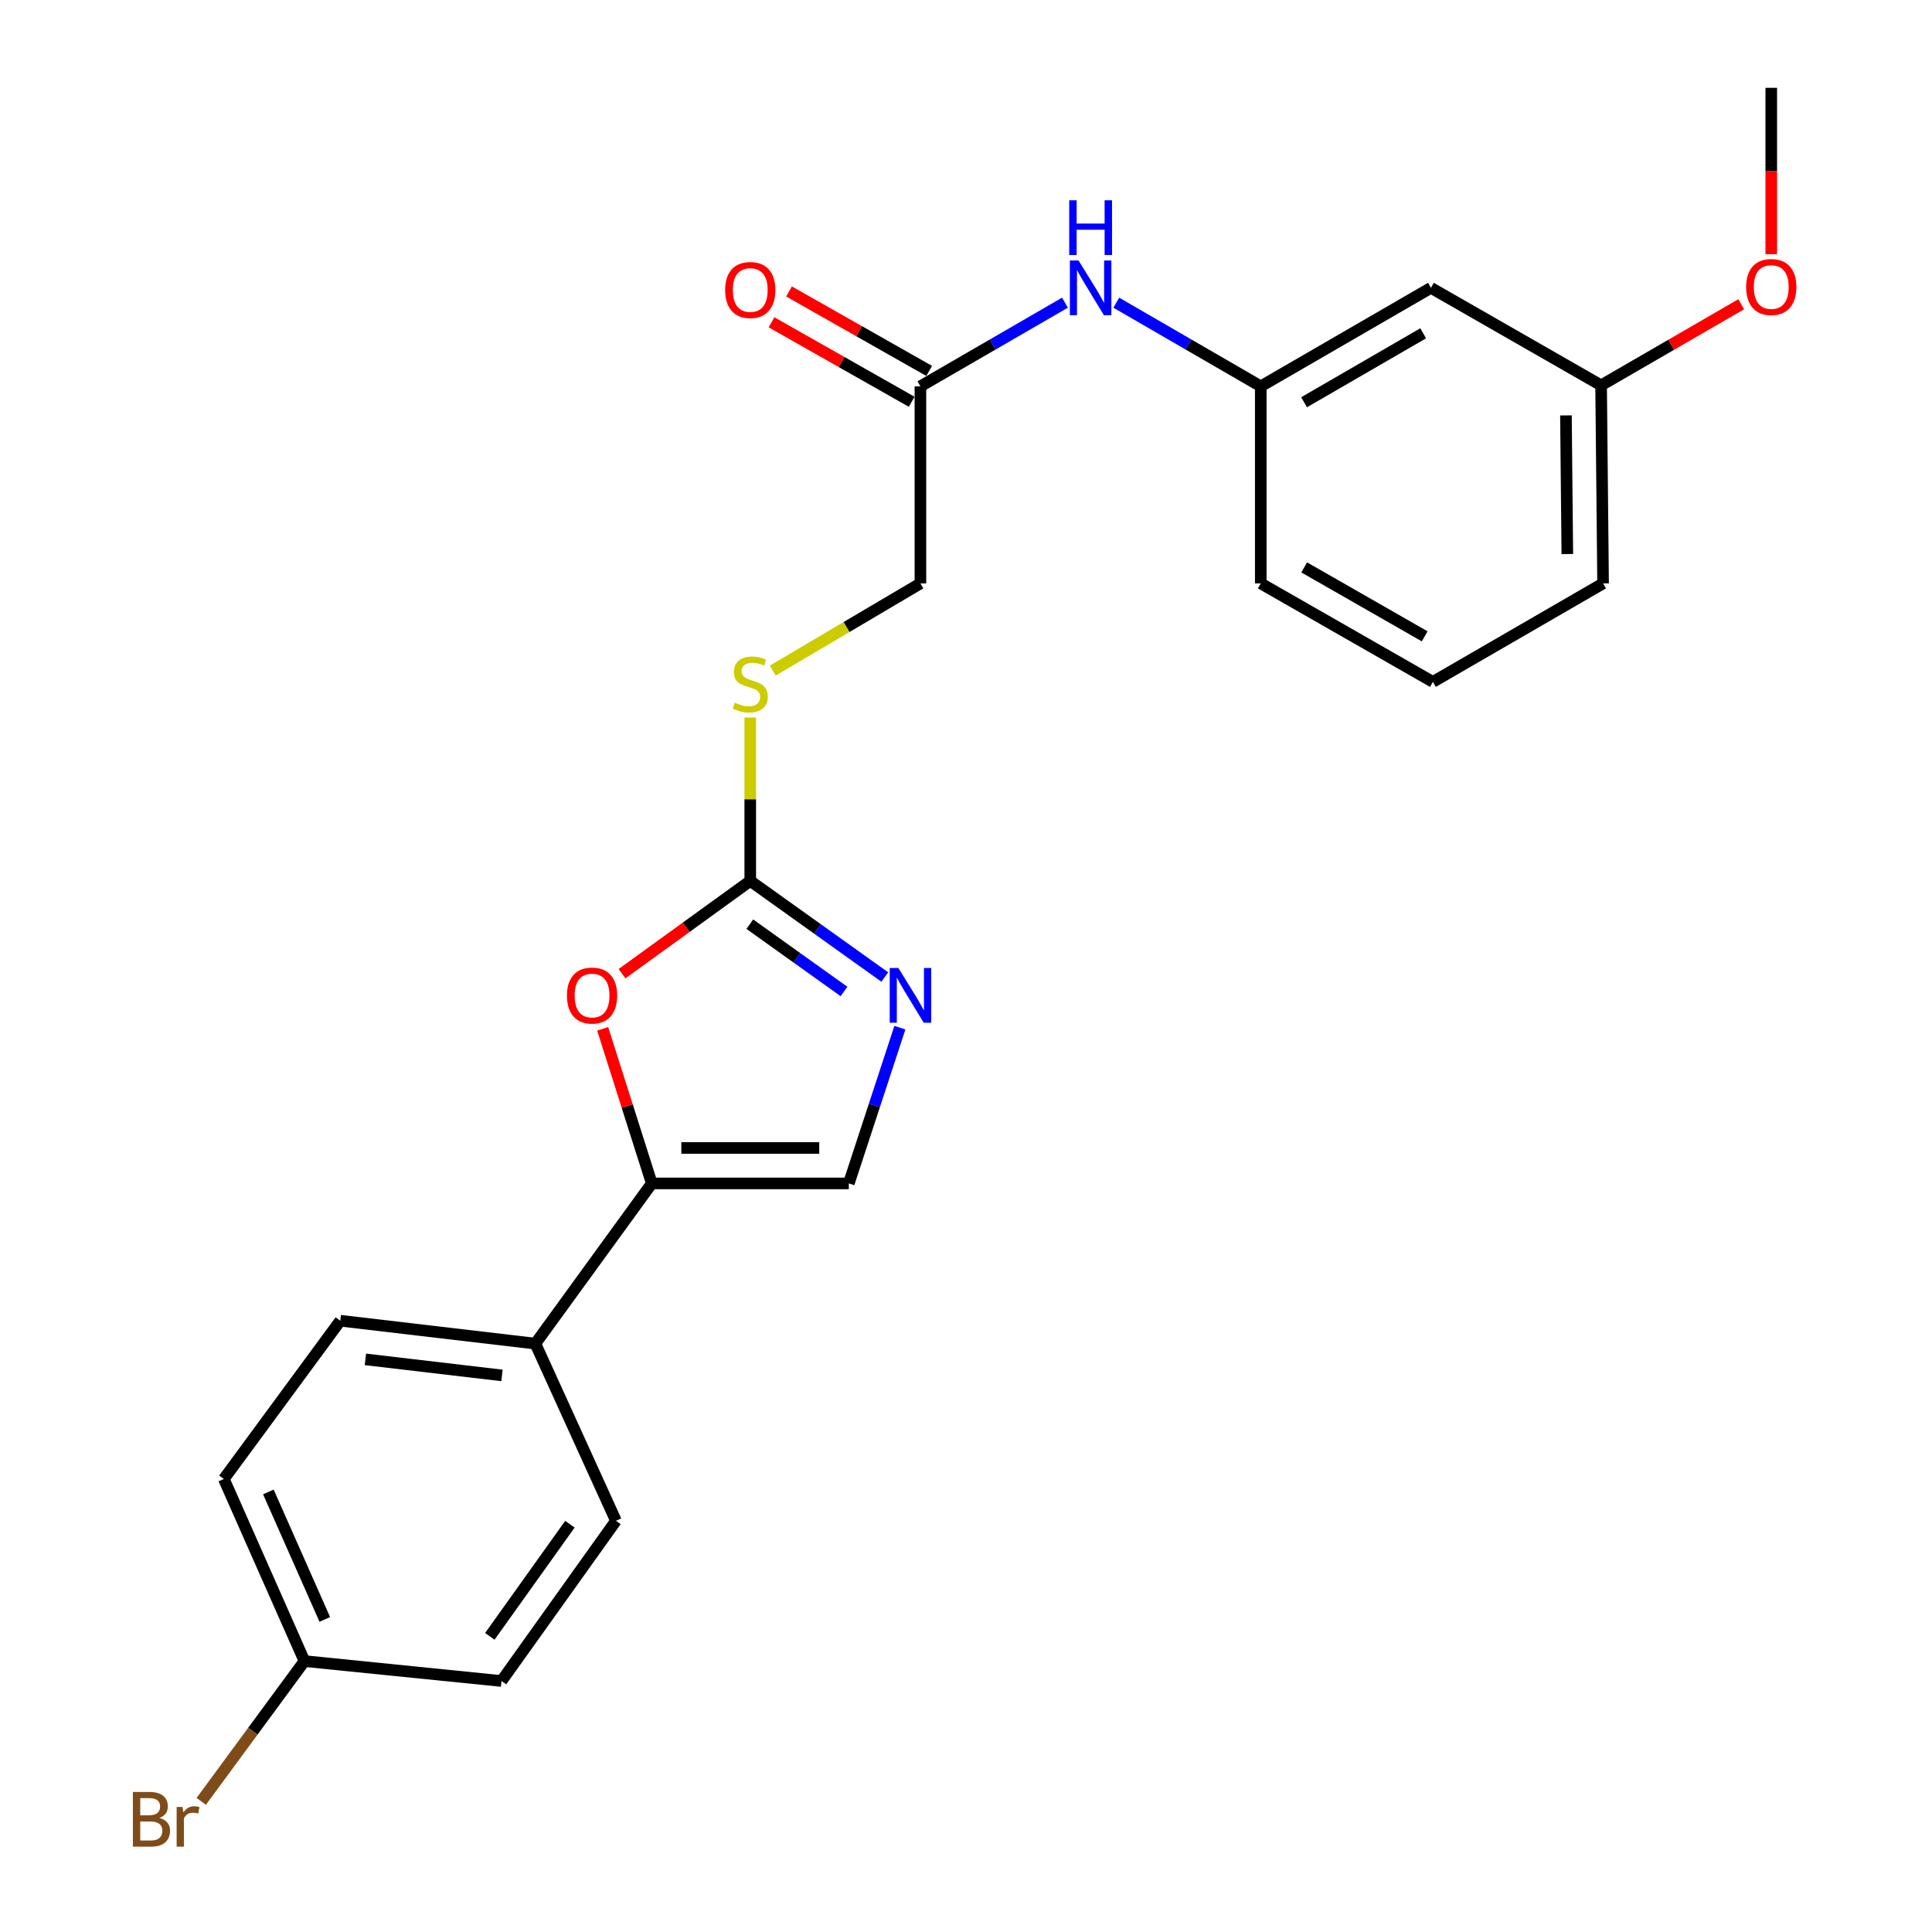 <?xml version='1.0' encoding='iso-8859-1'?>
<svg version='1.1' baseProfile='full'
              xmlns='http://www.w3.org/2000/svg'
                      xmlns:rdkit='http://www.rdkit.org/xml'
                      xmlns:xlink='http://www.w3.org/1999/xlink'
                  xml:space='preserve'
width='1000px' height='1000px' viewBox='0 0 1000 1000'>
<!-- END OF HEADER -->
<rect style='opacity:1.0;fill:#FFFFFF;stroke:none' width='1000' height='1000' x='0' y='0'> </rect>
<path class='bond-0' d='M 388.33,455.956 L 423.15,480.833' style='fill:none;fill-rule:evenodd;stroke:#000000;stroke-width:6px;stroke-linecap:butt;stroke-linejoin:miter;stroke-opacity:1' />
<path class='bond-0' d='M 423.15,480.833 L 457.97,505.711' style='fill:none;fill-rule:evenodd;stroke:#0000FF;stroke-width:6px;stroke-linecap:butt;stroke-linejoin:miter;stroke-opacity:1' />
<path class='bond-0' d='M 388.105,478.354 L 412.479,495.769' style='fill:none;fill-rule:evenodd;stroke:#000000;stroke-width:6px;stroke-linecap:butt;stroke-linejoin:miter;stroke-opacity:1' />
<path class='bond-0' d='M 412.479,495.769 L 436.853,513.183' style='fill:none;fill-rule:evenodd;stroke:#0000FF;stroke-width:6px;stroke-linecap:butt;stroke-linejoin:miter;stroke-opacity:1' />
<path class='bond-2' d='M 388.33,455.956 L 355.149,479.963' style='fill:none;fill-rule:evenodd;stroke:#000000;stroke-width:6px;stroke-linecap:butt;stroke-linejoin:miter;stroke-opacity:1' />
<path class='bond-2' d='M 355.149,479.963 L 321.968,503.97' style='fill:none;fill-rule:evenodd;stroke:#FF0000;stroke-width:6px;stroke-linecap:butt;stroke-linejoin:miter;stroke-opacity:1' />
<path class='bond-7' d='M 388.33,455.956 L 388.33,413.676' style='fill:none;fill-rule:evenodd;stroke:#000000;stroke-width:6px;stroke-linecap:butt;stroke-linejoin:miter;stroke-opacity:1' />
<path class='bond-7' d='M 388.33,413.676 L 388.33,371.397' style='fill:none;fill-rule:evenodd;stroke:#CCCC00;stroke-width:6px;stroke-linecap:butt;stroke-linejoin:miter;stroke-opacity:1' />
<path class='bond-3' d='M 465.774,531.925 L 452.557,572.229' style='fill:none;fill-rule:evenodd;stroke:#0000FF;stroke-width:6px;stroke-linecap:butt;stroke-linejoin:miter;stroke-opacity:1' />
<path class='bond-3' d='M 452.557,572.229 L 439.339,612.532' style='fill:none;fill-rule:evenodd;stroke:#000000;stroke-width:6px;stroke-linecap:butt;stroke-linejoin:miter;stroke-opacity:1' />
<path class='bond-1' d='M 337.361,612.532 L 324.651,572.525' style='fill:none;fill-rule:evenodd;stroke:#000000;stroke-width:6px;stroke-linecap:butt;stroke-linejoin:miter;stroke-opacity:1' />
<path class='bond-1' d='M 324.651,572.525 L 311.942,532.518' style='fill:none;fill-rule:evenodd;stroke:#FF0000;stroke-width:6px;stroke-linecap:butt;stroke-linejoin:miter;stroke-opacity:1' />
<path class='bond-5' d='M 337.361,612.532 L 277.103,695.46' style='fill:none;fill-rule:evenodd;stroke:#000000;stroke-width:6px;stroke-linecap:butt;stroke-linejoin:miter;stroke-opacity:1' />
<path class='bond-24' d='M 337.361,612.532 L 439.339,612.532' style='fill:none;fill-rule:evenodd;stroke:#000000;stroke-width:6px;stroke-linecap:butt;stroke-linejoin:miter;stroke-opacity:1' />
<path class='bond-24' d='M 352.658,594.176 L 424.042,594.176' style='fill:none;fill-rule:evenodd;stroke:#000000;stroke-width:6px;stroke-linecap:butt;stroke-linejoin:miter;stroke-opacity:1' />
<path class='bond-4' d='M 476.408,199.971 L 476.408,301.969' style='fill:none;fill-rule:evenodd;stroke:#000000;stroke-width:6px;stroke-linecap:butt;stroke-linejoin:miter;stroke-opacity:1' />
<path class='bond-6' d='M 476.408,199.971 L 513.815,178.321' style='fill:none;fill-rule:evenodd;stroke:#000000;stroke-width:6px;stroke-linecap:butt;stroke-linejoin:miter;stroke-opacity:1' />
<path class='bond-6' d='M 513.815,178.321 L 551.222,156.671' style='fill:none;fill-rule:evenodd;stroke:#0000FF;stroke-width:6px;stroke-linecap:butt;stroke-linejoin:miter;stroke-opacity:1' />
<path class='bond-10' d='M 480.935,191.988 L 444.662,171.417' style='fill:none;fill-rule:evenodd;stroke:#000000;stroke-width:6px;stroke-linecap:butt;stroke-linejoin:miter;stroke-opacity:1' />
<path class='bond-10' d='M 444.662,171.417 L 408.388,150.847' style='fill:none;fill-rule:evenodd;stroke:#FF0000;stroke-width:6px;stroke-linecap:butt;stroke-linejoin:miter;stroke-opacity:1' />
<path class='bond-10' d='M 471.88,207.955 L 435.607,187.384' style='fill:none;fill-rule:evenodd;stroke:#000000;stroke-width:6px;stroke-linecap:butt;stroke-linejoin:miter;stroke-opacity:1' />
<path class='bond-10' d='M 435.607,187.384 L 399.334,166.814' style='fill:none;fill-rule:evenodd;stroke:#FF0000;stroke-width:6px;stroke-linecap:butt;stroke-linejoin:miter;stroke-opacity:1' />
<path class='bond-11' d='M 277.103,695.46 L 176.134,683.6' style='fill:none;fill-rule:evenodd;stroke:#000000;stroke-width:6px;stroke-linecap:butt;stroke-linejoin:miter;stroke-opacity:1' />
<path class='bond-11' d='M 259.816,711.912 L 189.138,703.61' style='fill:none;fill-rule:evenodd;stroke:#000000;stroke-width:6px;stroke-linecap:butt;stroke-linejoin:miter;stroke-opacity:1' />
<path class='bond-12' d='M 277.103,695.46 L 318.811,787.159' style='fill:none;fill-rule:evenodd;stroke:#000000;stroke-width:6px;stroke-linecap:butt;stroke-linejoin:miter;stroke-opacity:1' />
<path class='bond-8' d='M 577.79,156.673 L 615.182,178.322' style='fill:none;fill-rule:evenodd;stroke:#0000FF;stroke-width:6px;stroke-linecap:butt;stroke-linejoin:miter;stroke-opacity:1' />
<path class='bond-8' d='M 615.182,178.322 L 652.574,199.971' style='fill:none;fill-rule:evenodd;stroke:#000000;stroke-width:6px;stroke-linecap:butt;stroke-linejoin:miter;stroke-opacity:1' />
<path class='bond-13' d='M 399.967,347.098 L 438.187,324.533' style='fill:none;fill-rule:evenodd;stroke:#CCCC00;stroke-width:6px;stroke-linecap:butt;stroke-linejoin:miter;stroke-opacity:1' />
<path class='bond-13' d='M 438.187,324.533 L 476.408,301.969' style='fill:none;fill-rule:evenodd;stroke:#000000;stroke-width:6px;stroke-linecap:butt;stroke-linejoin:miter;stroke-opacity:1' />
<path class='bond-9' d='M 652.574,199.971 L 740.652,148.982' style='fill:none;fill-rule:evenodd;stroke:#000000;stroke-width:6px;stroke-linecap:butt;stroke-linejoin:miter;stroke-opacity:1' />
<path class='bond-9' d='M 674.982,208.209 L 736.637,172.517' style='fill:none;fill-rule:evenodd;stroke:#000000;stroke-width:6px;stroke-linecap:butt;stroke-linejoin:miter;stroke-opacity:1' />
<path class='bond-21' d='M 652.574,199.971 L 652.574,301.969' style='fill:none;fill-rule:evenodd;stroke:#000000;stroke-width:6px;stroke-linecap:butt;stroke-linejoin:miter;stroke-opacity:1' />
<path class='bond-15' d='M 740.652,148.982 L 828.73,199.451' style='fill:none;fill-rule:evenodd;stroke:#000000;stroke-width:6px;stroke-linecap:butt;stroke-linejoin:miter;stroke-opacity:1' />
<path class='bond-17' d='M 176.134,683.6 L 115.866,765.519' style='fill:none;fill-rule:evenodd;stroke:#000000;stroke-width:6px;stroke-linecap:butt;stroke-linejoin:miter;stroke-opacity:1' />
<path class='bond-16' d='M 318.811,787.159 L 259.583,870.087' style='fill:none;fill-rule:evenodd;stroke:#000000;stroke-width:6px;stroke-linecap:butt;stroke-linejoin:miter;stroke-opacity:1' />
<path class='bond-16' d='M 294.99,788.929 L 253.53,846.979' style='fill:none;fill-rule:evenodd;stroke:#000000;stroke-width:6px;stroke-linecap:butt;stroke-linejoin:miter;stroke-opacity:1' />
<path class='bond-14' d='M 157.585,859.777 L 259.583,870.087' style='fill:none;fill-rule:evenodd;stroke:#000000;stroke-width:6px;stroke-linecap:butt;stroke-linejoin:miter;stroke-opacity:1' />
<path class='bond-18' d='M 157.585,859.777 L 130.877,896.075' style='fill:none;fill-rule:evenodd;stroke:#000000;stroke-width:6px;stroke-linecap:butt;stroke-linejoin:miter;stroke-opacity:1' />
<path class='bond-18' d='M 130.877,896.075 L 104.17,932.373' style='fill:none;fill-rule:evenodd;stroke:#7F4C19;stroke-width:6px;stroke-linecap:butt;stroke-linejoin:miter;stroke-opacity:1' />
<path class='bond-25' d='M 157.585,859.777 L 115.866,765.519' style='fill:none;fill-rule:evenodd;stroke:#000000;stroke-width:6px;stroke-linecap:butt;stroke-linejoin:miter;stroke-opacity:1' />
<path class='bond-25' d='M 168.112,838.209 L 138.909,772.228' style='fill:none;fill-rule:evenodd;stroke:#000000;stroke-width:6px;stroke-linecap:butt;stroke-linejoin:miter;stroke-opacity:1' />
<path class='bond-19' d='M 828.73,199.451 L 864.992,178.461' style='fill:none;fill-rule:evenodd;stroke:#000000;stroke-width:6px;stroke-linecap:butt;stroke-linejoin:miter;stroke-opacity:1' />
<path class='bond-19' d='M 864.992,178.461 L 901.254,157.47' style='fill:none;fill-rule:evenodd;stroke:#FF0000;stroke-width:6px;stroke-linecap:butt;stroke-linejoin:miter;stroke-opacity:1' />
<path class='bond-26' d='M 828.73,199.451 L 829.75,301.969' style='fill:none;fill-rule:evenodd;stroke:#000000;stroke-width:6px;stroke-linecap:butt;stroke-linejoin:miter;stroke-opacity:1' />
<path class='bond-26' d='M 810.528,215.011 L 811.242,286.774' style='fill:none;fill-rule:evenodd;stroke:#000000;stroke-width:6px;stroke-linecap:butt;stroke-linejoin:miter;stroke-opacity:1' />
<path class='bond-23' d='M 916.798,131.577 L 916.798,88.516' style='fill:none;fill-rule:evenodd;stroke:#FF0000;stroke-width:6px;stroke-linecap:butt;stroke-linejoin:miter;stroke-opacity:1' />
<path class='bond-23' d='M 916.798,88.516 L 916.798,45.455' style='fill:none;fill-rule:evenodd;stroke:#000000;stroke-width:6px;stroke-linecap:butt;stroke-linejoin:miter;stroke-opacity:1' />
<path class='bond-20' d='M 741.662,352.948 L 652.574,301.969' style='fill:none;fill-rule:evenodd;stroke:#000000;stroke-width:6px;stroke-linecap:butt;stroke-linejoin:miter;stroke-opacity:1' />
<path class='bond-20' d='M 737.415,329.369 L 675.054,293.684' style='fill:none;fill-rule:evenodd;stroke:#000000;stroke-width:6px;stroke-linecap:butt;stroke-linejoin:miter;stroke-opacity:1' />
<path class='bond-22' d='M 741.662,352.948 L 829.75,301.969' style='fill:none;fill-rule:evenodd;stroke:#000000;stroke-width:6px;stroke-linecap:butt;stroke-linejoin:miter;stroke-opacity:1' />
<path  class='atom-1' d='M 464.998 501.045
L 474.278 516.045
Q 475.198 517.525, 476.678 520.205
Q 478.158 522.885, 478.238 523.045
L 478.238 501.045
L 481.998 501.045
L 481.998 529.365
L 478.118 529.365
L 468.158 512.965
Q 466.998 511.045, 465.758 508.845
Q 464.558 506.645, 464.198 505.965
L 464.198 529.365
L 460.518 529.365
L 460.518 501.045
L 464.998 501.045
' fill='#0000FF'/>
<path  class='atom-3' d='M 293.442 515.285
Q 293.442 508.485, 296.802 504.685
Q 300.162 500.885, 306.442 500.885
Q 312.722 500.885, 316.082 504.685
Q 319.442 508.485, 319.442 515.285
Q 319.442 522.165, 316.042 526.085
Q 312.642 529.965, 306.442 529.965
Q 300.202 529.965, 296.802 526.085
Q 293.442 522.205, 293.442 515.285
M 306.442 526.765
Q 310.762 526.765, 313.082 523.885
Q 315.442 520.965, 315.442 515.285
Q 315.442 509.725, 313.082 506.925
Q 310.762 504.085, 306.442 504.085
Q 302.122 504.085, 299.762 506.885
Q 297.442 509.685, 297.442 515.285
Q 297.442 521.005, 299.762 523.885
Q 302.122 526.765, 306.442 526.765
' fill='#FF0000'/>
<path  class='atom-7' d='M 558.246 134.822
L 567.526 149.822
Q 568.446 151.302, 569.926 153.982
Q 571.406 156.662, 571.486 156.822
L 571.486 134.822
L 575.246 134.822
L 575.246 163.142
L 571.366 163.142
L 561.406 146.742
Q 560.246 144.822, 559.006 142.622
Q 557.806 140.422, 557.446 139.742
L 557.446 163.142
L 553.766 163.142
L 553.766 134.822
L 558.246 134.822
' fill='#0000FF'/>
<path  class='atom-7' d='M 553.426 103.67
L 557.266 103.67
L 557.266 115.71
L 571.746 115.71
L 571.746 103.67
L 575.586 103.67
L 575.586 131.99
L 571.746 131.99
L 571.746 118.91
L 557.266 118.91
L 557.266 131.99
L 553.426 131.99
L 553.426 103.67
' fill='#0000FF'/>
<path  class='atom-8' d='M 380.33 363.688
Q 380.65 363.808, 381.97 364.368
Q 383.29 364.928, 384.73 365.288
Q 386.21 365.608, 387.65 365.608
Q 390.33 365.608, 391.89 364.328
Q 393.45 363.008, 393.45 360.728
Q 393.45 359.168, 392.65 358.208
Q 391.89 357.248, 390.69 356.728
Q 389.49 356.208, 387.49 355.608
Q 384.97 354.848, 383.45 354.128
Q 381.97 353.408, 380.89 351.888
Q 379.85 350.368, 379.85 347.808
Q 379.85 344.248, 382.25 342.048
Q 384.69 339.848, 389.49 339.848
Q 392.77 339.848, 396.49 341.408
L 395.57 344.488
Q 392.17 343.088, 389.61 343.088
Q 386.85 343.088, 385.33 344.248
Q 383.81 345.368, 383.85 347.328
Q 383.85 348.848, 384.61 349.768
Q 385.41 350.688, 386.53 351.208
Q 387.69 351.728, 389.61 352.328
Q 392.17 353.128, 393.69 353.928
Q 395.21 354.728, 396.29 356.368
Q 397.41 357.968, 397.41 360.728
Q 397.41 364.648, 394.77 366.768
Q 392.17 368.848, 387.81 368.848
Q 385.29 368.848, 383.37 368.288
Q 381.49 367.768, 379.25 366.848
L 380.33 363.688
' fill='#CCCC00'/>
<path  class='atom-11' d='M 375.33 150.102
Q 375.33 143.302, 378.69 139.502
Q 382.05 135.702, 388.33 135.702
Q 394.61 135.702, 397.97 139.502
Q 401.33 143.302, 401.33 150.102
Q 401.33 156.982, 397.93 160.902
Q 394.53 164.782, 388.33 164.782
Q 382.09 164.782, 378.69 160.902
Q 375.33 157.022, 375.33 150.102
M 388.33 161.582
Q 392.65 161.582, 394.97 158.702
Q 397.33 155.782, 397.33 150.102
Q 397.33 144.542, 394.97 141.742
Q 392.65 138.902, 388.33 138.902
Q 384.01 138.902, 381.65 141.702
Q 379.33 144.502, 379.33 150.102
Q 379.33 155.822, 381.65 158.702
Q 384.01 161.582, 388.33 161.582
' fill='#FF0000'/>
<path  class='atom-19' d='M 82.546 940.955
Q 85.266 941.715, 86.626 943.395
Q 88.026 945.035, 88.026 947.475
Q 88.026 951.395, 85.506 953.635
Q 83.026 955.835, 78.306 955.835
L 68.786 955.835
L 68.786 927.515
L 77.146 927.515
Q 81.986 927.515, 84.426 929.475
Q 86.866 931.435, 86.866 935.035
Q 86.866 939.315, 82.546 940.955
M 72.586 930.715
L 72.586 939.595
L 77.146 939.595
Q 79.946 939.595, 81.386 938.475
Q 82.866 937.315, 82.866 935.035
Q 82.866 930.715, 77.146 930.715
L 72.586 930.715
M 78.306 952.635
Q 81.066 952.635, 82.546 951.315
Q 84.026 949.995, 84.026 947.475
Q 84.026 945.155, 82.386 943.995
Q 80.786 942.795, 77.706 942.795
L 72.586 942.795
L 72.586 952.635
L 78.306 952.635
' fill='#7F4C19'/>
<path  class='atom-19' d='M 94.466 935.275
L 94.906 938.115
Q 97.066 934.915, 100.586 934.915
Q 101.706 934.915, 103.226 935.315
L 102.626 938.675
Q 100.906 938.275, 99.946 938.275
Q 98.266 938.275, 97.146 938.955
Q 96.066 939.595, 95.186 941.155
L 95.186 955.835
L 91.426 955.835
L 91.426 935.275
L 94.466 935.275
' fill='#7F4C19'/>
<path  class='atom-20' d='M 903.798 148.552
Q 903.798 141.752, 907.158 137.952
Q 910.518 134.152, 916.798 134.152
Q 923.078 134.152, 926.438 137.952
Q 929.798 141.752, 929.798 148.552
Q 929.798 155.432, 926.398 159.352
Q 922.998 163.232, 916.798 163.232
Q 910.558 163.232, 907.158 159.352
Q 903.798 155.472, 903.798 148.552
M 916.798 160.032
Q 921.118 160.032, 923.438 157.152
Q 925.798 154.232, 925.798 148.552
Q 925.798 142.992, 923.438 140.192
Q 921.118 137.352, 916.798 137.352
Q 912.478 137.352, 910.118 140.152
Q 907.798 142.952, 907.798 148.552
Q 907.798 154.272, 910.118 157.152
Q 912.478 160.032, 916.798 160.032
' fill='#FF0000'/>
</svg>
